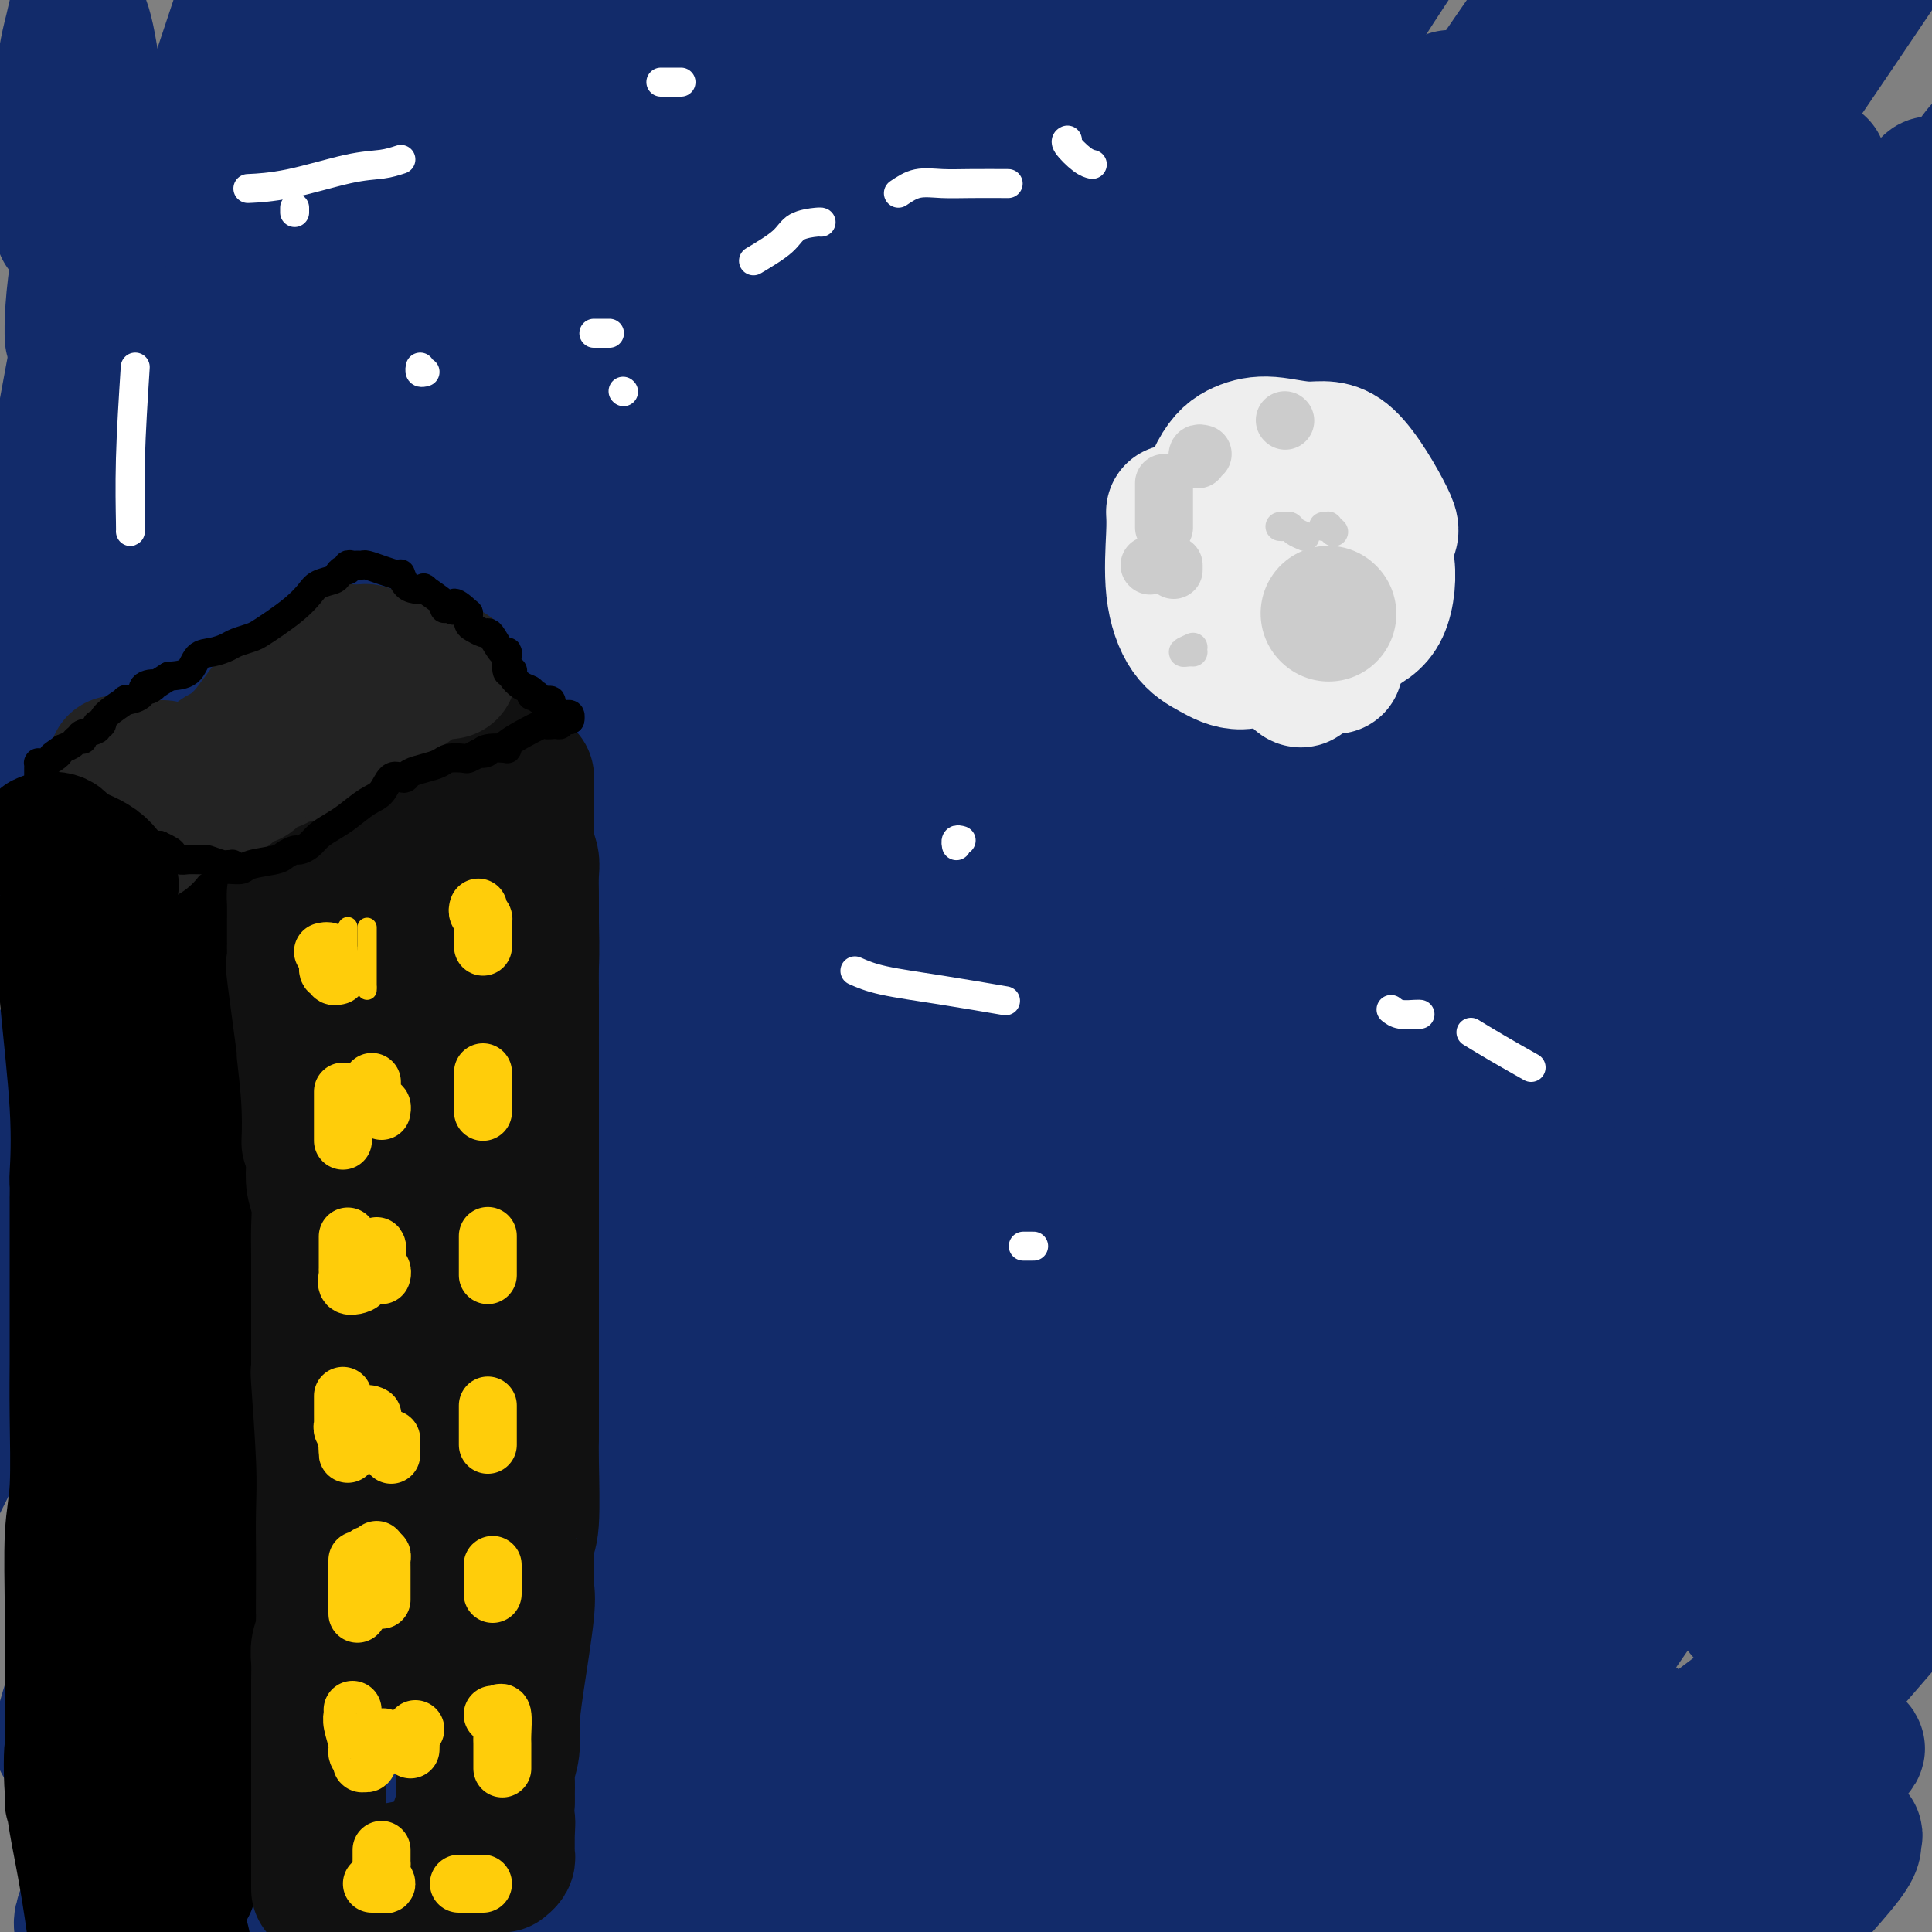 <svg viewBox='0 0 400 400' version='1.1' xmlns='http://www.w3.org/2000/svg' xmlns:xlink='http://www.w3.org/1999/xlink'><rect x="0" y="0" width="400" height="400" fill="#808080" stroke="none"/><g fill='none' stroke='rgb(18,43,106)' stroke-width='28' stroke-linecap='round' stroke-linejoin='round'><path d='M382,380c0.257,0.032 0.514,0.064 1,0c0.486,-0.064 1.203,-0.223 1,0c-0.203,0.223 -1.324,0.829 -1,1c0.324,0.171 2.093,-0.094 -1,4c-3.093,4.094 -11.046,12.547 -19,21'/><path d='M375,375c-0.836,1.188 -1.671,2.376 0,0c1.671,-2.376 5.850,-8.317 8,-11c2.150,-2.683 2.271,-2.107 -1,-2c-3.271,0.107 -9.935,-0.255 -23,7c-13.065,7.255 -32.533,22.128 -52,37'/><path d='M366,328c-4.417,4.917 -8.833,9.833 0,0c8.833,-9.833 30.917,-34.417 53,-59'/><path d='M332,364c5.750,-6.583 11.500,-13.167 0,0c-11.500,13.167 -40.250,46.083 -69,79'/><path d='M354,362c-5.667,5.000 -11.333,10.000 0,0c11.333,-10.000 39.667,-35.000 68,-60'/><path d='M369,363c2.750,-3.750 5.500,-7.500 0,0c-5.500,7.500 -19.250,26.250 -33,45'/><path d='M373,356c-2.667,3.083 -5.333,6.167 0,0c5.333,-6.167 18.667,-21.583 32,-37'/><path d='M381,337c4.339,-5.351 8.678,-10.702 0,0c-8.678,10.702 -30.373,37.456 -39,49c-8.627,11.544 -4.186,7.877 -3,7c1.186,-0.877 -0.883,1.037 2,-3c2.883,-4.037 10.719,-14.023 19,-23c8.281,-8.977 17.006,-16.944 21,-21c3.994,-4.056 3.256,-4.201 5,-7c1.744,-2.799 5.970,-8.254 -10,3c-15.970,11.254 -52.134,39.215 -75,57c-22.866,17.785 -32.433,25.392 -42,33'/><path d='M306,363c-2.733,3.378 -5.467,6.756 0,0c5.467,-6.756 19.133,-23.644 36,-45c16.867,-21.356 36.933,-47.178 57,-73'/><path d='M374,277c6.133,-8.222 12.267,-16.444 0,0c-12.267,16.444 -42.933,57.556 -67,90c-24.067,32.444 -41.533,56.222 -59,80'/><path d='M367,311c-5.000,6.000 -10.000,12.000 0,0c10.000,-12.000 35.000,-42.000 60,-72'/><path d='M327,367c6.250,-8.667 12.500,-17.333 0,0c-12.500,17.333 -43.750,60.667 -75,104'/><path d='M315,367c-8.644,12.511 -17.289,25.022 0,0c17.289,-25.022 60.511,-87.578 84,-123c23.489,-35.422 27.244,-43.711 31,-52'/><path d='M354,274c8.667,-10.733 17.333,-21.467 0,0c-17.333,21.467 -60.667,75.133 -93,116c-32.333,40.867 -53.667,68.933 -75,97'/><path d='M268,379c-13.536,17.399 -27.071,34.798 0,0c27.071,-34.798 94.750,-121.792 122,-157c27.250,-35.208 14.071,-18.631 9,-12c-5.071,6.631 -2.036,3.315 1,0'/><path d='M364,249c6.378,-8.356 12.756,-16.711 0,0c-12.756,16.711 -44.644,58.489 -76,98c-31.356,39.511 -62.178,76.756 -93,114'/><path d='M245,390c-9.311,12.067 -18.622,24.133 0,0c18.622,-24.133 65.178,-84.467 97,-127c31.822,-42.533 48.911,-67.267 66,-92'/><path d='M358,230c8.689,-11.711 17.378,-23.422 0,0c-17.378,23.422 -60.822,81.978 -93,127c-32.178,45.022 -53.089,76.511 -74,108'/><path d='M239,399c-10.756,14.356 -21.511,28.711 0,0c21.511,-28.711 75.289,-100.489 110,-147c34.711,-46.511 50.356,-67.756 66,-89'/><path d='M221,386c3.333,-4.917 6.667,-9.833 0,0c-6.667,9.833 -23.333,34.417 -40,59'/><path d='M235,386c-12.756,15.467 -25.511,30.933 0,0c25.511,-30.933 89.289,-108.267 137,-166c47.711,-57.733 79.356,-95.867 111,-134'/><path d='M276,311c4.400,-5.733 8.800,-11.467 0,0c-8.800,11.467 -30.800,40.133 -57,76c-26.200,35.867 -56.600,78.933 -87,122'/><path d='M257,355c-13.244,17.067 -26.489,34.133 0,0c26.489,-34.133 92.711,-119.467 130,-168c37.289,-48.533 45.644,-60.267 54,-72'/><path d='M391,165c15.911,-20.978 31.822,-41.956 0,0c-31.822,41.956 -111.378,146.844 -164,219c-52.622,72.156 -78.311,111.578 -104,151'/><path d='M392,178c-1.500,2.167 -3.000,4.333 0,0c3.000,-4.333 10.500,-15.167 18,-26'/><path d='M394,166c11.893,-14.399 23.786,-28.798 0,0c-23.786,28.798 -83.250,100.792 -112,136c-28.750,35.208 -26.786,33.631 -37,48c-10.214,14.369 -32.607,44.685 -55,75'/><path d='M347,200c-3.889,5.444 -7.778,10.889 0,0c7.778,-10.889 27.222,-38.111 42,-59c14.778,-20.889 24.889,-35.444 35,-50'/><path d='M361,153c14.533,-20.467 29.067,-40.933 0,0c-29.067,40.933 -101.733,143.267 -139,197c-37.267,53.733 -39.133,58.867 -41,64'/><path d='M243,337c-10.411,14.548 -20.821,29.095 0,0c20.821,-29.095 72.875,-101.833 105,-147c32.125,-45.167 44.321,-62.762 50,-71c5.679,-8.238 4.839,-7.119 4,-6'/><path d='M379,139c6.869,-9.280 13.738,-18.560 0,0c-13.738,18.560 -48.083,64.958 -82,110c-33.917,45.042 -67.405,88.726 -98,132c-30.595,43.274 -58.298,86.137 -86,129'/><path d='M216,360c-3.600,5.044 -7.200,10.089 0,0c7.200,-10.089 25.200,-35.311 59,-83c33.800,-47.689 83.400,-117.844 133,-188'/><path d='M274,258c4.200,-5.289 8.400,-10.578 0,0c-8.400,10.578 -29.400,37.022 -56,75c-26.600,37.978 -58.800,87.489 -91,137'/><path d='M236,302c-11.386,16.161 -22.771,32.323 0,0c22.771,-32.323 79.699,-113.130 110,-158c30.301,-44.870 33.976,-53.802 39,-62c5.024,-8.198 11.398,-15.661 1,-5c-10.398,10.661 -37.569,39.447 -69,81c-31.431,41.553 -67.123,95.872 -100,144c-32.877,48.128 -62.938,90.064 -93,132'/><path d='M283,197c-3.835,5.438 -7.670,10.876 0,0c7.670,-10.876 26.847,-38.068 40,-58c13.153,-19.932 20.284,-32.606 24,-39c3.716,-6.394 4.017,-6.508 -6,7c-10.017,13.508 -30.351,40.637 -58,79c-27.649,38.363 -62.614,87.961 -93,133c-30.386,45.039 -56.193,85.520 -82,126'/><path d='M233,250c-7.501,11.774 -15.002,23.548 0,0c15.002,-23.548 52.506,-82.418 67,-105c14.494,-22.582 5.978,-8.878 1,-1c-4.978,7.878 -6.417,9.929 -22,36c-15.583,26.071 -45.309,76.163 -72,122c-26.691,45.837 -50.345,87.418 -74,129'/><path d='M183,372c-10.420,17.762 -20.840,35.523 0,0c20.840,-35.523 72.939,-124.331 111,-188c38.061,-63.669 62.084,-102.200 73,-121c10.916,-18.800 8.726,-17.869 8,-20c-0.726,-2.131 0.012,-7.324 -13,12c-13.012,19.324 -39.772,63.164 -71,114c-31.228,50.836 -66.922,108.667 -96,155c-29.078,46.333 -51.539,81.166 -74,116'/><path d='M310,171c-4.394,6.776 -8.789,13.553 0,0c8.789,-13.553 30.760,-47.434 47,-71c16.240,-23.566 26.749,-36.817 35,-49c8.251,-12.183 14.242,-23.296 -5,4c-19.242,27.296 -63.719,93.003 -101,149c-37.281,55.997 -67.366,102.285 -89,137c-21.634,34.715 -34.817,57.858 -48,81'/><path d='M296,196c-8.649,12.166 -17.299,24.332 0,0c17.299,-24.332 60.545,-85.161 81,-113c20.455,-27.839 18.119,-22.689 15,-19c-3.119,3.689 -7.022,5.917 -28,30c-20.978,24.083 -59.033,70.022 -98,119c-38.967,48.978 -78.848,100.994 -107,139c-28.152,38.006 -44.576,62.003 -61,86'/><path d='M157,364c-21.889,28.800 -43.778,57.600 0,0c43.778,-57.600 153.222,-201.600 206,-271c52.778,-69.400 48.889,-64.200 45,-59'/><path d='M229,254c4.244,-6.467 8.489,-12.933 0,0c-8.489,12.933 -29.711,45.267 -50,76c-20.289,30.733 -39.644,59.867 -59,89'/><path d='M228,259c-14.358,21.628 -28.717,43.256 0,0c28.717,-43.256 100.508,-151.397 130,-196c29.492,-44.603 16.685,-25.668 11,-19c-5.685,6.668 -4.249,1.069 -19,20c-14.751,18.931 -45.688,62.393 -77,106c-31.312,43.607 -62.999,87.358 -85,120c-22.001,32.642 -34.315,54.175 -42,68c-7.685,13.825 -10.740,19.943 0,2c10.740,-17.943 35.276,-59.946 72,-116c36.724,-56.054 85.635,-126.158 118,-173c32.365,-46.842 48.182,-70.421 64,-94'/><path d='M368,9c14.794,-21.785 29.588,-43.571 0,0c-29.588,43.571 -103.556,152.497 -150,223c-46.444,70.503 -65.362,102.583 -77,123c-11.638,20.417 -15.994,29.172 -19,35c-3.006,5.828 -4.661,8.730 2,-2c6.661,-10.730 21.638,-35.093 52,-81c30.362,-45.907 76.109,-113.358 111,-162c34.891,-48.642 58.926,-78.476 72,-95c13.074,-16.524 15.186,-19.739 7,-9c-8.186,10.739 -26.671,35.430 -53,70c-26.329,34.570 -60.503,79.018 -90,121c-29.497,41.982 -54.317,81.499 -67,102c-12.683,20.501 -13.228,21.986 -14,24c-0.772,2.014 -1.771,4.557 2,-1c3.771,-5.557 12.313,-19.212 32,-49c19.687,-29.788 50.521,-75.707 66,-100c15.479,-24.293 15.604,-26.961 16,-29c0.396,-2.039 1.062,-3.450 1,-3c-0.062,0.450 -0.852,2.760 -11,16c-10.148,13.240 -29.655,37.411 -45,61c-15.345,23.589 -26.527,46.597 -31,55c-4.473,8.403 -2.236,2.202 0,-4'/><path d='M172,304c0.739,-3.040 2.588,-8.639 3,-10c0.412,-1.361 -0.611,1.517 7,-19c7.611,-20.517 23.858,-64.429 42,-100c18.142,-35.571 38.181,-62.801 46,-73c7.819,-10.199 3.418,-3.366 1,0c-2.418,3.366 -2.852,3.265 -10,15c-7.148,11.735 -21.011,35.306 -39,65c-17.989,29.694 -40.103,65.511 -59,98c-18.897,32.489 -34.576,61.650 -42,74c-7.424,12.350 -6.594,7.887 -10,14c-3.406,6.113 -11.050,22.800 3,-4c14.050,-26.800 49.792,-97.086 82,-152c32.208,-54.914 60.882,-94.455 78,-120c17.118,-25.545 22.681,-37.092 26,-41c3.319,-3.908 4.395,-0.176 1,3c-3.395,3.176 -11.262,5.797 -40,46c-28.738,40.203 -78.347,117.988 -111,170c-32.653,52.012 -48.350,78.253 -58,94c-9.650,15.747 -13.251,21.001 -16,26c-2.749,4.999 -4.644,9.742 3,-3c7.644,-12.742 24.827,-42.969 58,-98c33.173,-55.031 82.335,-134.866 119,-192c36.665,-57.134 60.832,-91.567 85,-126'/><path d='M289,34c9.724,-11.955 19.448,-23.910 0,0c-19.448,23.910 -68.070,83.684 -108,139c-39.930,55.316 -71.170,106.175 -92,141c-20.830,34.825 -31.250,53.616 -37,66c-5.750,12.384 -6.830,18.361 7,0c13.830,-18.361 42.570,-61.059 85,-124c42.430,-62.941 98.552,-146.126 141,-205c42.448,-58.874 71.224,-93.437 100,-128'/><path d='M280,56c15.814,-24.550 31.628,-49.100 0,0c-31.628,49.100 -110.697,171.849 -151,237c-40.303,65.151 -41.840,72.704 -44,78c-2.160,5.296 -4.942,8.336 -5,10c-0.058,1.664 2.609,1.953 18,-17c15.391,-18.953 43.507,-57.148 91,-124c47.493,-66.852 114.365,-162.361 144,-204c29.635,-41.639 22.033,-29.407 21,-26c-1.033,3.407 4.502,-2.010 -8,11c-12.502,13.010 -43.042,44.446 -78,86c-34.958,41.554 -74.335,93.226 -109,145c-34.665,51.774 -64.619,103.650 -81,134c-16.381,30.350 -19.191,39.175 -22,48'/><path d='M196,218c-12.500,18.583 -25.000,37.167 0,0c25.000,-37.167 87.500,-130.083 150,-223'/><path d='M320,52c15.911,-21.369 31.821,-42.738 0,0c-31.821,42.738 -111.375,149.583 -157,217c-45.625,67.417 -57.321,95.405 -64,111c-6.679,15.595 -8.339,18.798 -10,22'/><path d='M92,398c-1.048,1.127 -2.096,2.254 0,0c2.096,-2.254 7.335,-7.889 49,-69c41.665,-61.111 119.756,-177.697 153,-224c33.244,-46.303 21.639,-22.324 11,-11c-10.639,11.324 -20.314,9.993 -28,12c-7.686,2.007 -13.384,7.351 -36,27c-22.616,19.649 -62.150,53.602 -95,88c-32.850,34.398 -59.014,69.239 -80,99c-20.986,29.761 -36.792,54.442 -44,67c-7.208,12.558 -5.818,12.995 -2,12c3.818,-0.995 10.065,-3.421 33,-32c22.935,-28.579 62.560,-83.310 103,-149c40.440,-65.690 81.697,-142.340 110,-190c28.303,-47.660 43.651,-66.330 59,-85'/><path d='M142,181c10.226,-18.061 20.453,-36.122 0,0c-20.453,36.122 -71.585,126.428 -96,168c-24.415,41.572 -22.111,34.411 -5,11c17.111,-23.411 49.030,-63.072 90,-125c40.970,-61.928 90.991,-146.122 130,-205c39.009,-58.878 67.004,-92.439 95,-126'/><path d='M262,14c9.528,-12.371 19.057,-24.741 0,0c-19.057,24.741 -66.699,86.594 -103,138c-36.301,51.406 -61.262,92.364 -77,120c-15.738,27.636 -22.253,41.949 -24,48c-1.747,6.051 1.274,3.838 19,-23c17.726,-26.838 50.157,-78.303 86,-135c35.843,-56.697 75.098,-118.628 101,-157c25.902,-38.372 38.451,-53.186 51,-68'/><path d='M235,28c9.399,-13.429 18.798,-26.857 0,0c-18.798,26.857 -65.792,94.000 -103,156c-37.208,62.000 -64.631,118.857 -83,159c-18.369,40.143 -27.685,63.571 -37,87'/><path d='M123,258c-14.867,27.378 -29.733,54.756 0,0c29.733,-54.756 104.067,-191.644 138,-256c33.933,-64.356 27.467,-56.178 21,-48'/><path d='M229,2c11.871,-16.817 23.742,-33.633 0,0c-23.742,33.633 -83.097,117.717 -111,159c-27.903,41.283 -24.353,39.765 -35,72c-10.647,32.235 -35.492,98.221 -42,123c-6.508,24.779 5.322,8.349 24,-19c18.678,-27.349 44.204,-65.619 72,-116c27.796,-50.381 57.862,-112.873 74,-148c16.138,-35.127 18.347,-42.890 22,-52c3.653,-9.110 8.748,-19.569 -6,-5c-14.748,14.569 -49.340,54.164 -78,97c-28.660,42.836 -51.389,88.911 -70,130c-18.611,41.089 -33.105,77.192 -40,97c-6.895,19.808 -6.190,23.322 -6,24c0.190,0.678 -0.135,-1.478 5,-8c5.135,-6.522 15.729,-17.410 49,-80c33.271,-62.590 89.220,-176.883 116,-232c26.780,-55.117 24.390,-51.059 22,-47'/><path d='M169,65c14.235,-24.409 28.471,-48.817 0,0c-28.471,48.817 -99.647,170.860 -129,223c-29.353,52.140 -16.881,34.379 -14,33c2.881,-1.379 -3.828,13.625 -2,12c1.828,-1.625 12.195,-19.880 31,-57c18.805,-37.120 46.050,-93.105 69,-141c22.950,-47.895 41.605,-87.698 50,-106c8.395,-18.302 6.528,-15.101 9,-21c2.472,-5.899 9.282,-20.899 -8,8c-17.282,28.899 -58.656,101.697 -87,154c-28.344,52.303 -43.659,84.112 -53,108c-9.341,23.888 -12.707,39.854 -15,47c-2.293,7.146 -3.511,5.472 -2,4c1.511,-1.472 5.753,-2.743 24,-36c18.247,-33.257 50.499,-98.502 81,-162c30.501,-63.498 59.250,-125.249 88,-187'/><path d='M48,262c3.427,-8.957 6.854,-17.914 0,0c-6.854,17.914 -23.987,62.698 -31,83c-7.013,20.302 -3.904,16.122 -2,14c1.904,-2.122 2.603,-2.187 13,-20c10.397,-17.813 30.491,-53.373 57,-107c26.509,-53.627 59.431,-125.322 81,-171c21.569,-45.678 31.784,-65.339 42,-85'/><path d='M150,49c6.290,-11.739 12.579,-23.477 0,0c-12.579,23.477 -44.027,82.171 -67,128c-22.973,45.829 -37.470,78.794 -48,105c-10.530,26.206 -17.092,45.652 -15,46c2.092,0.348 12.839,-18.402 19,-30c6.161,-11.598 7.736,-16.046 24,-51c16.264,-34.954 47.218,-100.416 68,-147c20.782,-46.584 31.391,-74.292 42,-102'/><path d='M157,7c5.422,-7.711 10.844,-15.422 0,0c-10.844,15.422 -37.956,53.978 -69,108c-31.044,54.022 -66.022,123.511 -101,193'/><path d='M18,289c-0.778,1.289 -1.556,2.578 0,0c1.556,-2.578 5.444,-9.022 30,-68c24.556,-58.978 69.778,-170.489 115,-282'/><path d='M115,7c10.356,-20.778 20.711,-41.556 0,0c-20.711,41.556 -72.489,145.444 -98,199c-25.511,53.556 -24.756,56.778 -24,60'/><path d='M37,210c-7.467,15.844 -14.933,31.689 0,0c14.933,-31.689 52.267,-110.911 76,-159c23.733,-48.089 33.867,-65.044 44,-82'/><path d='M53,133c4.844,-10.689 9.689,-21.378 0,0c-9.689,21.378 -33.911,74.822 -46,105c-12.089,30.178 -12.044,37.089 -12,44'/><path d='M6,267c-1.012,0.982 -2.024,1.964 0,0c2.024,-1.964 7.083,-6.875 24,-37c16.917,-30.125 45.690,-85.464 67,-133c21.310,-47.536 35.155,-87.268 49,-127'/><path d='M75,91c4.808,-9.754 9.616,-19.509 0,0c-9.616,19.509 -33.657,68.280 -49,103c-15.343,34.720 -21.989,55.389 -25,64c-3.011,8.611 -2.388,5.165 -2,7c0.388,1.835 0.539,8.953 18,-35c17.461,-43.953 52.230,-138.976 87,-234'/><path d='M0,189c0.203,-0.644 0.405,-1.289 0,0c-0.405,1.289 -1.418,4.510 0,3c1.418,-1.510 5.266,-7.753 16,-33c10.734,-25.247 28.352,-69.499 40,-102c11.648,-32.501 17.324,-53.250 23,-74'/><path d='M60,3c4.469,-11.112 8.938,-22.225 0,0c-8.938,22.225 -31.283,77.787 -41,103c-9.717,25.213 -6.805,20.076 -7,24c-0.195,3.924 -3.495,16.907 -4,21c-0.505,4.093 1.787,-0.706 9,-24c7.213,-23.294 19.347,-65.084 29,-102c9.653,-36.916 16.827,-68.958 24,-101'/><path d='M16,73c0.487,-2.570 0.974,-5.139 0,0c-0.974,5.139 -3.410,17.988 -5,28c-1.590,10.012 -2.333,17.189 -3,21c-0.667,3.811 -1.256,4.257 0,1c1.256,-3.257 4.359,-10.216 12,-32c7.641,-21.784 19.821,-58.392 32,-95'/><path d='M25,57c0.884,-3.447 1.768,-6.893 0,0c-1.768,6.893 -6.186,24.127 -8,32c-1.814,7.873 -1.022,6.385 0,-1c1.022,-7.385 2.274,-20.669 3,-28c0.726,-7.331 0.927,-8.711 1,-10c0.073,-1.289 0.019,-2.487 0,-2c-0.019,0.487 -0.003,2.658 -1,6c-0.997,3.342 -3.006,7.854 -4,11c-0.994,3.146 -0.974,4.927 -1,5c-0.026,0.073 -0.098,-1.560 0,-4c0.098,-2.440 0.365,-5.687 1,-10c0.635,-4.313 1.638,-9.693 2,-13c0.362,-3.307 0.083,-4.541 0,-5c-0.083,-0.459 0.030,-0.143 0,0c-0.030,0.143 -0.204,0.113 -1,2c-0.796,1.887 -2.215,5.693 -3,7c-0.785,1.307 -0.935,0.117 -1,0c-0.065,-0.117 -0.043,0.839 0,0c0.043,-0.839 0.108,-3.472 0,-9c-0.108,-5.528 -0.389,-13.950 0,-20c0.389,-6.050 1.450,-9.729 2,-12c0.550,-2.271 0.591,-3.135 1,-3c0.409,0.135 1.187,1.267 2,5c0.813,3.733 1.661,10.067 2,16c0.339,5.933 0.170,11.467 0,17'/><path d='M20,41c0.619,10.801 0.166,18.802 0,25c-0.166,6.198 -0.045,10.592 0,13c0.045,2.408 0.013,2.831 0,3c-0.013,0.169 -0.006,0.085 0,0'/></g>
<g fill='none' stroke='rgb(0,0,0)' stroke-width='28' stroke-linecap='round' stroke-linejoin='round'><path d='M44,180c-0.008,0.288 -0.016,0.576 0,1c0.016,0.424 0.057,0.985 0,1c-0.057,0.015 -0.212,-0.515 0,2c0.212,2.515 0.793,8.075 1,13c0.207,4.925 0.041,9.213 0,14c-0.041,4.787 0.042,10.072 0,19c-0.042,8.928 -0.208,21.498 0,28c0.208,6.502 0.791,6.934 1,11c0.209,4.066 0.045,11.764 0,18c-0.045,6.236 0.030,11.008 0,15c-0.030,3.992 -0.166,7.204 0,12c0.166,4.796 0.633,11.177 0,19c-0.633,7.823 -2.366,17.087 -3,23c-0.634,5.913 -0.170,8.476 0,11c0.170,2.524 0.046,5.010 0,6c-0.046,0.990 -0.012,0.485 0,0c0.012,-0.485 0.003,-0.949 0,-2c-0.003,-1.051 -0.001,-2.688 0,-4c0.001,-1.312 0.000,-2.300 0,-3c-0.000,-0.700 -0.000,-1.111 0,-3c0.000,-1.889 0.000,-5.254 0,-10c-0.000,-4.746 -0.000,-10.873 0,-17'/><path d='M43,334c0.001,-8.499 0.003,-10.245 0,-17c-0.003,-6.755 -0.012,-18.518 0,-28c0.012,-9.482 0.045,-16.683 0,-20c-0.045,-3.317 -0.169,-2.751 -1,-5c-0.831,-2.249 -2.371,-7.313 -3,-10c-0.629,-2.687 -0.348,-2.998 -1,-6c-0.652,-3.002 -2.239,-8.696 -3,-12c-0.761,-3.304 -0.698,-4.219 -1,-6c-0.302,-1.781 -0.971,-4.427 -1,-7c-0.029,-2.573 0.581,-5.071 0,-8c-0.581,-2.929 -2.352,-6.287 -3,-9c-0.648,-2.713 -0.174,-4.780 0,-6c0.174,-1.220 0.047,-1.595 0,-2c-0.047,-0.405 -0.012,-0.842 0,-1c0.012,-0.158 0.003,-0.038 0,0c-0.003,0.038 -0.001,-0.007 0,0c0.001,0.007 0.000,0.066 0,0c-0.000,-0.066 -0.000,-0.255 0,0c0.000,0.255 0.000,0.955 0,3c-0.000,2.045 -0.000,5.435 0,10c0.000,4.565 0.000,10.304 0,17c-0.000,6.696 -0.000,14.348 0,22'/><path d='M30,249c-0.061,13.160 -0.212,20.059 0,27c0.212,6.941 0.789,13.923 1,26c0.211,12.077 0.057,29.251 0,39c-0.057,9.749 -0.015,12.075 0,14c0.015,1.925 0.004,3.450 0,4c-0.004,0.550 -0.001,0.125 0,0c0.001,-0.125 0.000,0.050 0,-1c-0.000,-1.050 -0.000,-3.324 0,-5c0.000,-1.676 -0.000,-2.754 0,-4c0.000,-1.246 0.000,-2.658 0,-6c-0.000,-3.342 -0.000,-8.612 0,-15c0.000,-6.388 0.001,-13.894 0,-25c-0.001,-11.106 -0.004,-25.812 0,-40c0.004,-14.188 0.015,-27.857 0,-35c-0.015,-7.143 -0.057,-7.760 0,-10c0.057,-2.240 0.211,-6.102 0,-8c-0.211,-1.898 -0.789,-1.831 -1,-2c-0.211,-0.169 -0.057,-0.573 0,-1c0.057,-0.427 0.015,-0.877 0,-2c-0.015,-1.123 -0.004,-2.918 0,-4c0.004,-1.082 0.001,-1.452 0,-2c-0.001,-0.548 -0.001,-1.274 0,-2'/><path d='M30,197c-0.381,-25.083 -0.834,-6.789 -1,0c-0.166,6.789 -0.045,2.074 0,-1c0.045,-3.074 0.013,-4.508 0,-5c-0.013,-0.492 -0.006,-0.044 0,0c0.006,0.044 0.012,-0.316 0,-1c-0.012,-0.684 -0.044,-1.693 0,-2c0.044,-0.307 0.162,0.086 0,0c-0.162,-0.086 -0.603,-0.652 -1,-1c-0.397,-0.348 -0.749,-0.479 -1,-1c-0.251,-0.521 -0.400,-1.432 -1,-2c-0.600,-0.568 -1.653,-0.793 -2,-1c-0.347,-0.207 0.010,-0.396 0,-1c-0.010,-0.604 -0.387,-1.624 0,-2c0.387,-0.376 1.539,-0.107 2,0c0.461,0.107 0.230,0.054 0,0'/><path d='M26,180c0.135,-0.416 -0.526,0.043 0,0c0.526,-0.043 2.241,-0.587 4,-1c1.759,-0.413 3.563,-0.696 5,-1c1.437,-0.304 2.506,-0.629 3,-1c0.494,-0.371 0.412,-0.789 2,-1c1.588,-0.211 4.844,-0.215 6,0c1.156,0.215 0.211,0.651 0,1c-0.211,0.349 0.314,0.613 0,1c-0.314,0.387 -1.465,0.897 -2,2c-0.535,1.103 -0.455,2.799 -1,5c-0.545,2.201 -1.717,4.906 -2,7c-0.283,2.094 0.323,3.577 0,11c-0.323,7.423 -1.576,20.786 -2,29c-0.424,8.214 -0.020,11.280 0,18c0.020,6.720 -0.345,17.095 -1,25c-0.655,7.905 -1.601,13.340 -2,18c-0.399,4.660 -0.251,8.544 -1,14c-0.749,5.456 -2.397,12.483 -3,19c-0.603,6.517 -0.162,12.524 0,15c0.162,2.476 0.046,1.422 0,1c-0.046,-0.422 -0.023,-0.211 0,0'/><path d='M32,342c-1.336,22.720 -0.177,4.521 0,-5c0.177,-9.521 -0.628,-10.364 -2,-17c-1.372,-6.636 -3.310,-19.067 -4,-21c-0.690,-1.933 -0.132,6.630 -1,-7c-0.868,-13.630 -3.162,-49.454 -4,-64c-0.838,-14.546 -0.222,-7.815 0,-7c0.222,0.815 0.048,-4.287 0,-8c-0.048,-3.713 0.030,-6.039 0,-8c-0.030,-1.961 -0.167,-3.557 0,-5c0.167,-1.443 0.637,-2.732 1,-4c0.363,-1.268 0.619,-2.516 1,-3c0.381,-0.484 0.886,-0.204 1,0c0.114,0.204 -0.162,0.332 0,1c0.162,0.668 0.761,1.878 1,3c0.239,1.122 0.116,2.158 0,3c-0.116,0.842 -0.227,1.491 0,3c0.227,1.509 0.792,3.879 1,7c0.208,3.121 0.059,6.992 0,13c-0.059,6.008 -0.027,14.151 0,22c0.027,7.849 0.048,15.403 0,22c-0.048,6.597 -0.167,12.238 0,18c0.167,5.762 0.619,11.646 1,18c0.381,6.354 0.690,13.177 1,20'/><path d='M28,323c0.652,22.057 -0.218,12.200 0,10c0.218,-2.200 1.522,3.256 2,6c0.478,2.744 0.128,2.777 0,3c-0.128,0.223 -0.033,0.637 0,1c0.033,0.363 0.005,0.677 0,1c-0.005,0.323 0.013,0.656 0,2c-0.013,1.344 -0.056,3.699 0,5c0.056,1.301 0.211,1.547 0,3c-0.211,1.453 -0.789,4.111 -1,6c-0.211,1.889 -0.057,3.009 0,4c0.057,0.991 0.016,1.855 0,2c-0.016,0.145 -0.008,-0.427 0,-1'/><path d='M29,365c0.139,6.504 -0.013,1.764 0,-1c0.013,-2.764 0.189,-3.552 0,-3c-0.189,0.552 -0.745,2.445 0,-8c0.745,-10.445 2.792,-33.228 4,-46c1.208,-12.772 1.577,-15.533 2,-18c0.423,-2.467 0.900,-4.639 1,-4c0.100,0.639 -0.176,4.090 0,7c0.176,2.910 0.803,5.279 1,8c0.197,2.721 -0.037,5.792 0,8c0.037,2.208 0.346,3.551 0,12c-0.346,8.449 -1.347,24.003 -2,34c-0.653,9.997 -0.960,14.437 -1,19c-0.040,4.563 0.185,9.250 0,13c-0.185,3.750 -0.782,6.565 -1,8c-0.218,1.435 -0.059,1.491 0,1c0.059,-0.491 0.016,-1.528 0,-2c-0.016,-0.472 -0.004,-0.379 0,-1c0.004,-0.621 0.002,-1.955 0,-3c-0.002,-1.045 -0.003,-1.799 0,-3c0.003,-1.201 0.011,-2.848 0,-6c-0.011,-3.152 -0.041,-7.810 0,-13c0.041,-5.190 0.155,-10.911 0,-16c-0.155,-5.089 -0.577,-9.544 -1,-14'/><path d='M32,337c-0.157,-10.706 -0.049,-8.970 0,-9c0.049,-0.030 0.038,-1.825 0,-1c-0.038,0.825 -0.105,4.271 0,4c0.105,-0.271 0.382,-4.260 0,2c-0.382,6.260 -1.423,22.770 -2,31c-0.577,8.230 -0.691,8.181 -1,9c-0.309,0.819 -0.814,2.507 -1,3c-0.186,0.493 -0.054,-0.209 0,-6c0.054,-5.791 0.028,-16.672 0,-22c-0.028,-5.328 -0.059,-5.105 0,-6c0.059,-0.895 0.208,-2.910 0,-1c-0.208,1.910 -0.774,7.744 0,14c0.774,6.256 2.888,12.935 4,18c1.112,5.065 1.222,8.518 2,13c0.778,4.482 2.222,9.995 3,13c0.778,3.005 0.889,3.503 1,4'/><path d='M39,390c0.067,0.277 0.133,0.554 0,0c-0.133,-0.554 -0.466,-1.938 0,-5c0.466,-3.062 1.733,-7.800 4,-16c2.267,-8.200 5.536,-19.861 7,-24c1.464,-4.139 1.123,-0.755 1,1c-0.123,1.755 -0.029,1.880 0,3c0.029,1.120 -0.006,3.234 0,5c0.006,1.766 0.054,3.185 0,5c-0.054,1.815 -0.211,4.028 0,6c0.211,1.972 0.788,3.704 1,5c0.212,1.296 0.057,2.157 0,3c-0.057,0.843 -0.016,1.670 0,2c0.016,0.330 0.008,0.165 0,0'/></g>
<g fill='none' stroke='rgb(17,17,17)' stroke-width='28' stroke-linecap='round' stroke-linejoin='round'><path d='M68,172c0.335,-0.033 0.670,-0.065 1,0c0.330,0.065 0.656,0.229 1,0c0.344,-0.229 0.707,-0.850 1,-1c0.293,-0.150 0.516,0.171 1,0c0.484,-0.171 1.228,-0.833 2,-1c0.772,-0.167 1.573,0.163 2,0c0.427,-0.163 0.481,-0.817 1,-1c0.519,-0.183 1.503,0.105 2,0c0.497,-0.105 0.506,-0.604 1,-1c0.494,-0.396 1.472,-0.690 2,-1c0.528,-0.310 0.605,-0.635 1,-1c0.395,-0.365 1.109,-0.769 2,-1c0.891,-0.231 1.959,-0.290 3,-1c1.041,-0.710 2.055,-2.071 3,-3c0.945,-0.929 1.820,-1.424 3,-2c1.180,-0.576 2.664,-1.232 4,-2c1.336,-0.768 2.525,-1.648 3,-2c0.475,-0.352 0.238,-0.176 0,0'/><path d='M92,164c0.122,0.127 0.244,0.255 -1,1c-1.244,0.745 -3.853,2.109 -6,3c-2.147,0.891 -3.831,1.310 -6,3c-2.169,1.690 -4.823,4.652 -6,6c-1.177,1.348 -0.878,1.083 -1,1c-0.122,-0.083 -0.664,0.016 -1,0c-0.336,-0.016 -0.465,-0.147 -1,0c-0.535,0.147 -1.476,0.572 -2,1c-0.524,0.428 -0.632,0.858 -1,1c-0.368,0.142 -0.995,-0.002 -1,0c-0.005,0.002 0.614,0.152 1,0c0.386,-0.152 0.540,-0.607 1,-1c0.460,-0.393 1.226,-0.726 2,-1c0.774,-0.274 1.556,-0.490 3,-1c1.444,-0.510 3.550,-1.313 6,-2c2.450,-0.687 5.244,-1.256 8,-2c2.756,-0.744 5.473,-1.662 7,-2c1.527,-0.338 1.865,-0.097 2,0c0.135,0.097 0.068,0.048 0,0'/><path d='M96,171c4.665,-1.619 1.827,-1.166 1,-1c-0.827,0.166 0.355,0.044 1,0c0.645,-0.044 0.751,-0.012 1,0c0.249,0.012 0.641,0.003 1,0c0.359,-0.003 0.684,-0.001 1,0c0.316,0.001 0.624,0.000 1,0c0.376,-0.000 0.822,-0.000 1,0c0.178,0.000 0.089,0.000 0,0'/><path d='M109,161c0.000,-0.084 0.000,-0.168 0,0c-0.000,0.168 -0.000,0.587 0,1c0.000,0.413 0.000,0.821 0,1c-0.000,0.179 -0.001,0.130 0,1c0.001,0.870 0.004,2.659 0,4c-0.004,1.341 -0.015,2.233 0,3c0.015,0.767 0.057,1.407 0,2c-0.057,0.593 -0.211,1.138 0,2c0.211,0.862 0.789,2.040 1,3c0.211,0.960 0.057,1.702 0,3c-0.057,1.298 -0.015,3.152 0,4c0.015,0.848 0.004,0.690 0,1c-0.004,0.310 -0.001,1.089 0,2c0.001,0.911 0.001,1.956 0,3'/><path d='M110,191c0.155,6.449 0.041,7.570 0,9c-0.041,1.430 -0.011,3.168 0,6c0.011,2.832 0.003,6.756 0,8c-0.003,1.244 -0.001,-0.193 0,3c0.001,3.193 0.000,11.016 0,15c-0.000,3.984 -0.000,4.131 0,4c0.000,-0.131 0.000,-0.538 0,0c-0.000,0.538 -0.000,2.023 0,3c0.000,0.977 0.000,1.446 0,4c-0.000,2.554 -0.000,7.193 0,11c0.000,3.807 0.000,6.783 0,9c-0.000,2.217 -0.000,3.677 0,5c0.000,1.323 0.000,2.510 0,4c-0.000,1.490 -0.000,3.283 0,5c0.000,1.717 0.000,3.359 0,5'/><path d='M110,282c0.000,15.703 0.001,9.461 0,8c-0.001,-1.461 -0.004,1.858 0,4c0.004,2.142 0.015,3.107 0,4c-0.015,0.893 -0.056,1.713 0,5c0.056,3.287 0.211,9.040 0,12c-0.211,2.960 -0.787,3.126 -1,5c-0.213,1.874 -0.064,5.457 0,7c0.064,1.543 0.041,1.045 0,1c-0.041,-0.045 -0.101,0.363 0,1c0.101,0.637 0.363,1.501 0,5c-0.363,3.499 -1.351,9.631 -2,14c-0.649,4.369 -0.958,6.975 -1,9c-0.042,2.025 0.185,3.471 0,5c-0.185,1.529 -0.781,3.142 -1,4c-0.219,0.858 -0.063,0.959 0,2c0.063,1.041 0.031,3.020 0,5'/><path d='M105,373c-0.774,15.106 -0.207,7.371 0,5c0.207,-2.371 0.056,0.621 0,2c-0.056,1.379 -0.015,1.143 0,1c0.015,-0.143 0.005,-0.193 0,0c-0.005,0.193 -0.005,0.630 0,1c0.005,0.370 0.015,0.674 0,1c-0.015,0.326 -0.056,0.675 0,1c0.056,0.325 0.207,0.626 0,1c-0.207,0.374 -0.774,0.821 -1,1c-0.226,0.179 -0.113,0.089 0,0'/><path d='M101,386c-1.360,0.030 -2.720,0.061 -3,0c-0.280,-0.061 0.521,-0.212 -1,0c-1.521,0.212 -5.363,0.789 -7,1c-1.637,0.211 -1.070,0.055 -1,0c0.070,-0.055 -0.356,-0.011 -1,0c-0.644,0.011 -1.505,-0.012 -2,0c-0.495,0.012 -0.623,0.059 -1,0c-0.377,-0.059 -1.004,-0.222 -2,0c-0.996,0.222 -2.362,0.830 -3,1c-0.638,0.170 -0.547,-0.098 -1,0c-0.453,0.098 -1.449,0.562 -2,1c-0.551,0.438 -0.656,0.849 -1,1c-0.344,0.151 -0.927,0.040 -1,0c-0.073,-0.040 0.365,-0.011 0,0c-0.365,0.011 -1.533,0.003 -2,0c-0.467,-0.003 -0.234,-0.002 0,0'/><path d='M66,391c-0.000,0.120 -0.000,0.240 0,0c0.000,-0.240 0.000,-0.840 0,-1c-0.000,-0.160 -0.000,0.118 0,0c0.000,-0.118 0.000,-0.634 0,-1c-0.000,-0.366 -0.000,-0.581 0,-1c0.000,-0.419 0.000,-1.041 0,-2c-0.000,-0.959 -0.000,-2.254 0,-3c0.000,-0.746 0.000,-0.942 0,-2c-0.000,-1.058 -0.000,-2.978 0,-6c0.000,-3.022 0.000,-7.144 0,-10c-0.000,-2.856 -0.001,-4.444 0,-6c0.001,-1.556 0.004,-3.078 0,-5c-0.004,-1.922 -0.015,-4.244 0,-6c0.015,-1.756 0.056,-2.945 0,-4c-0.056,-1.055 -0.207,-1.976 0,-3c0.207,-1.024 0.774,-2.150 1,-3c0.226,-0.850 0.113,-1.425 0,-2'/><path d='M67,336c0.155,-8.684 0.043,-2.895 0,-2c-0.043,0.895 -0.015,-3.104 0,-6c0.015,-2.896 0.018,-4.688 0,-7c-0.018,-2.312 -0.057,-5.145 0,-8c0.057,-2.855 0.212,-5.732 0,-11c-0.212,-5.268 -0.789,-12.929 -1,-16c-0.211,-3.071 -0.057,-1.554 0,-1c0.057,0.554 0.015,0.145 0,-1c-0.015,-1.145 -0.004,-3.025 0,-5c0.004,-1.975 0.002,-4.044 0,-6c-0.002,-1.956 -0.004,-3.800 0,-6c0.004,-2.200 0.015,-4.755 0,-7c-0.015,-2.245 -0.056,-4.179 0,-6c0.056,-1.821 0.207,-3.529 0,-5c-0.207,-1.471 -0.774,-2.706 -1,-4c-0.226,-1.294 -0.113,-2.647 0,-4'/><path d='M65,241c-0.554,-15.596 -0.941,-7.085 -1,-5c-0.059,2.085 0.208,-2.254 0,-7c-0.208,-4.746 -0.893,-9.899 -1,-11c-0.107,-1.101 0.364,1.849 0,-1c-0.364,-2.849 -1.562,-11.498 -2,-15c-0.438,-3.502 -0.117,-1.855 0,-2c0.117,-0.145 0.031,-2.080 0,-3c-0.031,-0.920 -0.008,-0.825 0,-1c0.008,-0.175 0.002,-0.622 0,-1c-0.002,-0.378 -0.000,-0.689 0,-1c0.000,-0.311 -0.001,-0.623 0,-1c0.001,-0.377 0.003,-0.819 0,-1c-0.003,-0.181 -0.009,-0.101 0,-1c0.009,-0.899 0.035,-2.778 0,-4c-0.035,-1.222 -0.132,-1.788 0,-2c0.132,-0.212 0.494,-0.071 1,0c0.506,0.071 1.157,0.071 2,0c0.843,-0.071 1.877,-0.214 2,0c0.123,0.214 -0.666,0.784 0,1c0.666,0.216 2.787,0.079 4,0c1.213,-0.079 1.519,-0.098 2,0c0.481,0.098 1.137,0.314 2,0c0.863,-0.314 1.931,-1.157 3,-2'/><path d='M77,184c2.895,-0.631 2.134,-0.707 2,-1c-0.134,-0.293 0.359,-0.801 1,-1c0.641,-0.199 1.429,-0.088 2,0c0.571,0.088 0.924,0.153 1,0c0.076,-0.153 -0.124,-0.526 1,0c1.124,0.526 3.573,1.950 5,4c1.427,2.050 1.832,4.726 2,6c0.168,1.274 0.097,1.144 0,2c-0.097,0.856 -0.222,2.696 0,4c0.222,1.304 0.792,2.072 1,3c0.208,0.928 0.056,2.015 0,5c-0.056,2.985 -0.015,7.867 0,11c0.015,3.133 0.004,4.518 0,7c-0.004,2.482 0.000,6.061 0,9c-0.000,2.939 -0.004,5.237 0,8c0.004,2.763 0.017,5.993 0,10c-0.017,4.007 -0.065,8.793 0,12c0.065,3.207 0.242,4.835 0,8c-0.242,3.165 -0.902,7.867 -1,11c-0.098,3.133 0.365,4.695 0,8c-0.365,3.305 -1.560,8.351 -2,11c-0.440,2.649 -0.126,2.900 0,4c0.126,1.100 0.063,3.050 0,5'/><path d='M89,310c-0.464,17.864 -0.124,8.025 0,6c0.124,-2.025 0.033,3.765 0,8c-0.033,4.235 -0.009,6.914 0,9c0.009,2.086 0.003,3.577 0,4c-0.003,0.423 -0.001,-0.223 0,0c0.001,0.223 0.003,1.314 0,3c-0.003,1.686 -0.009,3.968 0,6c0.009,2.032 0.033,3.813 0,5c-0.033,1.187 -0.124,1.781 0,2c0.124,0.219 0.464,0.063 0,-2c-0.464,-2.063 -1.732,-6.031 -3,-10'/><path d='M86,341c-1.144,-5.413 -2.503,-13.946 -3,-24c-0.497,-10.054 -0.133,-21.630 0,-30c0.133,-8.370 0.036,-13.534 0,-19c-0.036,-5.466 -0.010,-11.233 0,-14c0.010,-2.767 0.003,-2.533 0,-5c-0.003,-2.467 -0.001,-7.634 0,-13c0.001,-5.366 0.000,-10.931 0,-13c-0.000,-2.069 -0.000,-0.642 0,-1c0.000,-0.358 0.000,-2.501 0,-5c-0.000,-2.499 -0.000,-5.354 0,-7c0.000,-1.646 0.000,-2.083 0,-3c-0.000,-0.917 -0.000,-2.313 0,-3c0.000,-0.687 0.000,-0.666 0,-2c-0.000,-1.334 -0.000,-4.025 0,-5c0.000,-0.975 0.002,-0.234 0,0c-0.002,0.234 -0.007,-0.040 0,0c0.007,0.040 0.025,0.394 0,1c-0.025,0.606 -0.092,1.464 0,2c0.092,0.536 0.342,0.748 1,5c0.658,4.252 1.723,12.542 3,22c1.277,9.458 2.767,20.085 4,31c1.233,10.915 2.209,22.119 3,31c0.791,8.881 1.395,15.441 2,22'/><path d='M96,311c2.011,22.338 0.537,21.182 0,24c-0.537,2.818 -0.137,9.609 0,16c0.137,6.391 0.012,12.382 0,16c-0.012,3.618 0.088,4.865 0,6c-0.088,1.135 -0.364,2.160 -1,4c-0.636,1.840 -1.633,4.495 -2,6c-0.367,1.505 -0.105,1.858 0,2c0.105,0.142 0.052,0.071 0,0'/></g>
<g fill='none' stroke='rgb(35,35,35)' stroke-width='28' stroke-linecap='round' stroke-linejoin='round'><path d='M24,158c0.302,-0.001 0.604,-0.001 1,0c0.396,0.001 0.885,0.004 1,0c0.115,-0.004 -0.144,-0.016 0,0c0.144,0.016 0.692,0.061 1,0c0.308,-0.061 0.375,-0.228 1,0c0.625,0.228 1.807,0.849 3,1c1.193,0.151 2.397,-0.170 3,0c0.603,0.170 0.607,0.830 1,1c0.393,0.170 1.177,-0.151 2,0c0.823,0.151 1.685,0.772 2,1c0.315,0.228 0.085,0.061 0,0c-0.085,-0.061 -0.023,-0.016 0,0c0.023,0.016 0.007,0.005 0,0c-0.007,-0.005 -0.003,-0.002 0,0'/><path d='M31,164c0.884,0.000 1.768,0.000 2,0c0.232,-0.000 -0.188,-0.001 0,0c0.188,0.001 0.985,0.002 2,0c1.015,-0.002 2.250,-0.007 3,0c0.750,0.007 1.017,0.026 2,0c0.983,-0.026 2.684,-0.097 4,0c1.316,0.097 2.247,0.363 3,0c0.753,-0.363 1.327,-1.354 2,-2c0.673,-0.646 1.445,-0.948 2,-1c0.555,-0.052 0.894,0.144 1,0c0.106,-0.144 -0.021,-0.630 0,-1c0.021,-0.370 0.188,-0.624 1,-1c0.812,-0.376 2.268,-0.873 3,-1c0.732,-0.127 0.742,0.116 1,0c0.258,-0.116 0.766,-0.591 2,-1c1.234,-0.409 3.196,-0.753 4,-1c0.804,-0.247 0.452,-0.398 1,-1c0.548,-0.602 1.995,-1.656 3,-2c1.005,-0.344 1.566,0.020 2,0c0.434,-0.020 0.741,-0.425 1,-1c0.259,-0.575 0.472,-1.319 1,-2c0.528,-0.681 1.373,-1.299 2,-2c0.627,-0.701 1.036,-1.486 2,-2c0.964,-0.514 2.482,-0.757 4,-1'/><path d='M79,145c5.025,-3.118 1.589,-1.414 1,-1c-0.589,0.414 1.671,-0.464 3,-1c1.329,-0.536 1.727,-0.731 2,-1c0.273,-0.269 0.420,-0.611 1,-1c0.580,-0.389 1.594,-0.825 2,-1c0.406,-0.175 0.203,-0.087 0,0'/><path d='M90,139c0.873,0.001 1.746,0.001 2,0c0.254,-0.001 -0.113,-0.004 0,0c0.113,0.004 0.704,0.016 1,0c0.296,-0.016 0.298,-0.060 0,0c-0.298,0.060 -0.896,0.223 -2,0c-1.104,-0.223 -2.715,-0.830 -4,-1c-1.285,-0.170 -2.246,0.099 -3,0c-0.754,-0.099 -1.301,-0.566 -2,-1c-0.699,-0.434 -1.549,-0.834 -2,-1c-0.451,-0.166 -0.502,-0.097 -1,0c-0.498,0.097 -1.442,0.222 -2,0c-0.558,-0.222 -0.728,-0.791 -1,-1c-0.272,-0.209 -0.646,-0.057 -1,0c-0.354,0.057 -0.689,0.018 -1,0c-0.311,-0.018 -0.599,-0.015 -1,0c-0.401,0.015 -0.916,0.043 -1,0c-0.084,-0.043 0.262,-0.155 0,0c-0.262,0.155 -1.131,0.578 -2,1'/><path d='M70,136c-4.219,-0.062 -3.267,1.284 -3,2c0.267,0.716 -0.150,0.803 -1,1c-0.850,0.197 -2.132,0.504 -2,0c0.132,-0.504 1.678,-1.821 -1,1c-2.678,2.821 -9.582,9.778 -13,13c-3.418,3.222 -3.351,2.708 -4,3c-0.649,0.292 -2.015,1.391 -3,2c-0.985,0.609 -1.590,0.729 -2,1c-0.410,0.271 -0.623,0.695 -1,1c-0.377,0.305 -0.916,0.491 -1,1c-0.084,0.509 0.286,1.339 0,2c-0.286,0.661 -1.229,1.152 -2,2c-0.771,0.848 -1.369,2.051 -2,3c-0.631,0.949 -1.294,1.642 -2,2c-0.706,0.358 -1.456,0.382 -2,1c-0.544,0.618 -0.883,1.831 -1,2c-0.117,0.169 -0.011,-0.707 0,-1c0.011,-0.293 -0.074,-0.002 0,0c0.074,0.002 0.307,-0.285 1,-1c0.693,-0.715 1.847,-1.857 3,-3'/><path d='M34,168c0.893,-1.333 1.125,-2.167 2,-3c0.875,-0.833 2.393,-1.667 3,-2c0.607,-0.333 0.304,-0.167 0,0'/></g>
<g fill='none' stroke='rgb(35,35,35)' stroke-width='4' stroke-linecap='round' stroke-linejoin='round'><path d='M37,155c-0.294,-0.119 -0.588,-0.238 -1,0c-0.412,0.238 -0.941,0.834 -1,1c-0.059,0.166 0.352,-0.098 0,0c-0.352,0.098 -1.467,0.559 -2,1c-0.533,0.441 -0.483,0.864 -1,1c-0.517,0.136 -1.602,-0.013 -2,0c-0.398,0.013 -0.108,0.188 0,0c0.108,-0.188 0.036,-0.739 0,-1c-0.036,-0.261 -0.034,-0.234 0,0c0.034,0.234 0.100,0.673 1,0c0.900,-0.673 2.633,-2.460 4,-4c1.367,-1.540 2.369,-2.833 4,-5c1.631,-2.167 3.890,-5.208 6,-8c2.110,-2.792 4.071,-5.337 6,-7c1.929,-1.663 3.826,-2.446 5,-3c1.174,-0.554 1.624,-0.880 2,-1c0.376,-0.120 0.679,-0.034 1,0c0.321,0.034 0.661,0.017 1,0'/><path d='M60,129c1.549,-0.878 0.921,-1.072 1,-1c0.079,0.072 0.864,0.409 2,0c1.136,-0.409 2.622,-1.565 3,-2c0.378,-0.435 -0.352,-0.151 0,0c0.352,0.151 1.787,0.167 2,0c0.213,-0.167 -0.795,-0.517 -2,0c-1.205,0.517 -2.606,1.900 -4,3c-1.394,1.100 -2.780,1.916 -7,6c-4.220,4.084 -11.274,11.434 -16,17c-4.726,5.566 -7.122,9.348 -10,12c-2.878,2.652 -6.236,4.176 -8,5c-1.764,0.824 -1.932,0.950 -2,1c-0.068,0.050 -0.034,0.025 0,0'/></g>
<g fill='none' stroke='rgb(255,205,10)' stroke-width='4' stroke-linecap='round' stroke-linejoin='round'><path d='M76,192c-0.000,0.397 -0.000,0.795 0,1c0.000,0.205 0.000,0.219 0,1c-0.000,0.781 -0.000,2.329 0,3c0.000,0.671 0.000,0.464 0,1c-0.000,0.536 -0.001,1.816 0,3c0.001,1.184 0.004,2.273 0,3c-0.004,0.727 -0.013,1.093 0,1c0.013,-0.093 0.050,-0.645 0,-1c-0.050,-0.355 -0.185,-0.513 -1,-1c-0.815,-0.487 -2.310,-1.304 -3,-2c-0.690,-0.696 -0.574,-1.272 -1,-2c-0.426,-0.728 -1.393,-1.607 -2,-2c-0.607,-0.393 -0.853,-0.301 -1,0c-0.147,0.301 -0.193,0.812 0,1c0.193,0.188 0.627,0.054 1,0c0.373,-0.054 0.687,-0.027 1,0'/><path d='M70,198c-0.931,-0.750 -0.260,0.373 0,1c0.260,0.627 0.108,0.756 0,1c-0.108,0.244 -0.173,0.603 0,1c0.173,0.397 0.582,0.833 1,1c0.418,0.167 0.844,0.065 1,0c0.156,-0.065 0.042,-0.094 0,-1c-0.042,-0.906 -0.011,-2.687 0,-4c0.011,-1.313 0.003,-2.156 0,-3c-0.003,-0.844 -0.001,-1.689 0,-2c0.001,-0.311 0.000,-0.089 0,0c-0.000,0.089 -0.000,0.044 0,0'/></g>
<g fill='none' stroke='rgb(255,205,10)' stroke-width='12' stroke-linecap='round' stroke-linejoin='round'><path d='M67,197c-0.114,0.027 -0.228,0.053 0,0c0.228,-0.053 0.797,-0.187 1,0c0.203,0.187 0.039,0.695 0,1c-0.039,0.305 0.046,0.407 0,1c-0.046,0.593 -0.222,1.675 0,2c0.222,0.325 0.843,-0.109 1,0c0.157,0.109 -0.150,0.760 0,1c0.150,0.240 0.757,0.069 1,0c0.243,-0.069 0.121,-0.034 0,0'/><path d='M99,188c0.030,-0.089 0.061,-0.177 0,0c-0.061,0.177 -0.212,0.621 0,1c0.212,0.379 0.789,0.693 1,1c0.211,0.307 0.057,0.607 0,1c-0.057,0.393 -0.015,0.879 0,1c0.015,0.121 0.004,-0.121 0,0c-0.004,0.121 -0.001,0.607 0,1c0.001,0.393 0.000,0.693 0,1c-0.000,0.307 -0.000,0.621 0,1c0.000,0.379 0.000,0.823 0,1c-0.000,0.177 -0.000,0.089 0,0'/><path d='M77,224c0.002,0.219 0.003,0.437 0,1c-0.003,0.563 -0.011,1.470 0,2c0.011,0.530 0.041,0.682 0,1c-0.041,0.318 -0.155,0.804 0,1c0.155,0.196 0.578,0.104 1,0c0.422,-0.104 0.845,-0.220 1,0c0.155,0.220 0.044,0.777 0,1c-0.044,0.223 -0.022,0.111 0,0'/><path d='M100,222c0.000,0.477 0.000,0.955 0,1c0.000,0.045 0.000,-0.342 0,0c0.000,0.342 0.000,1.414 0,2c0.000,0.586 0.000,0.686 0,1c0.000,0.314 0.000,0.841 0,1c0.000,0.159 0.000,-0.050 0,0c0.000,0.050 0.000,0.360 0,1c0.000,0.640 0.000,1.612 0,2c0.000,0.388 0.000,0.194 0,0'/><path d='M71,226c0.000,0.475 0.000,0.949 0,1c0.000,0.051 0.000,-0.323 0,0c0.000,0.323 0.000,1.343 0,2c-0.000,0.657 0.000,0.952 0,1c0.000,0.048 0.000,-0.152 0,0c0.000,0.152 0.000,0.654 0,1c0.000,0.346 0.000,0.536 0,1c0.000,0.464 0.000,1.202 0,2c0.000,0.798 0.000,1.657 0,2c0.000,0.343 0.000,0.172 0,0'/><path d='M72,256c0.000,0.302 0.000,0.603 0,1c-0.000,0.397 -0.000,0.888 0,1c0.000,0.112 0.000,-0.156 0,0c-0.000,0.156 -0.000,0.735 0,1c0.000,0.265 0.001,0.216 0,1c-0.001,0.784 -0.002,2.399 0,3c0.002,0.601 0.007,0.186 0,0c-0.007,-0.186 -0.026,-0.143 0,0c0.026,0.143 0.097,0.385 0,1c-0.097,0.615 -0.363,1.604 0,2c0.363,0.396 1.355,0.199 2,0c0.645,-0.199 0.943,-0.400 1,-1c0.057,-0.600 -0.128,-1.600 0,-2c0.128,-0.400 0.571,-0.200 1,0c0.429,0.200 0.846,0.400 1,0c0.154,-0.400 0.044,-1.400 0,-2c-0.044,-0.600 -0.022,-0.800 0,-1'/><path d='M77,260c0.713,-1.173 -0.005,-1.106 0,-1c0.005,0.106 0.732,0.252 1,0c0.268,-0.252 0.075,-0.902 0,-1c-0.075,-0.098 -0.034,0.356 0,1c0.034,0.644 0.062,1.479 0,2c-0.062,0.521 -0.212,0.727 0,1c0.212,0.273 0.788,0.612 1,1c0.212,0.388 0.061,0.825 0,1c-0.061,0.175 -0.030,0.087 0,0'/><path d='M101,256c0.000,-0.093 0.000,-0.186 0,0c0.000,0.186 0.000,0.652 0,1c-0.000,0.348 0.000,0.577 0,1c0.000,0.423 0.000,1.041 0,2c-0.000,0.959 0.000,2.258 0,3c-0.000,0.742 -0.000,0.926 0,1c0.000,0.074 0.000,0.037 0,0'/><path d='M71,289c-0.000,0.375 -0.000,0.749 0,1c0.000,0.251 0.000,0.378 0,1c-0.000,0.622 -0.001,1.739 0,2c0.001,0.261 0.004,-0.334 0,0c-0.004,0.334 -0.015,1.597 0,2c0.015,0.403 0.057,-0.056 0,0c-0.057,0.056 -0.211,0.625 0,1c0.211,0.375 0.788,0.557 1,1c0.212,0.443 0.060,1.149 0,2c-0.060,0.851 -0.027,1.847 0,2c0.027,0.153 0.050,-0.536 0,-1c-0.050,-0.464 -0.172,-0.703 0,-1c0.172,-0.297 0.639,-0.652 1,-1c0.361,-0.348 0.618,-0.689 1,-1c0.382,-0.311 0.891,-0.591 1,-1c0.109,-0.409 -0.181,-0.947 0,-1c0.181,-0.053 0.832,0.377 1,0c0.168,-0.377 -0.147,-1.563 0,-2c0.147,-0.437 0.756,-0.125 1,0c0.244,0.125 0.122,0.062 0,0'/><path d='M101,291c0.000,0.303 0.000,0.606 0,1c0.000,0.394 0.000,0.878 0,1c-0.000,0.122 0.000,-0.117 0,0c0.000,0.117 0.000,0.591 0,1c-0.000,0.409 0.000,0.754 0,1c-0.000,0.246 -0.000,0.392 0,1c0.000,0.608 0.000,1.678 0,2c0.000,0.322 0.000,-0.106 0,0c0.000,0.106 0.000,0.744 0,1c0.000,0.256 0.000,0.128 0,0'/><path d='M81,298c0.000,-0.054 0.000,-0.107 0,0c0.000,0.107 0.000,0.375 0,1c0.000,0.625 0.000,1.607 0,2c0.000,0.393 0.000,0.196 0,0'/><path d='M78,321c-0.002,-0.096 -0.004,-0.191 0,0c0.004,0.191 0.015,0.669 0,1c-0.015,0.331 -0.057,0.514 0,1c0.057,0.486 0.211,1.276 0,2c-0.211,0.724 -0.789,1.381 -1,2c-0.211,0.619 -0.057,1.199 0,2c0.057,0.801 0.015,1.822 0,2c-0.015,0.178 -0.003,-0.489 0,-1c0.003,-0.511 -0.003,-0.868 0,-1c0.003,-0.132 0.014,-0.039 0,0c-0.014,0.039 -0.053,0.024 0,-1c0.053,-1.024 0.200,-3.058 0,-4c-0.200,-0.942 -0.746,-0.792 -1,-1c-0.254,-0.208 -0.215,-0.774 0,-1c0.215,-0.226 0.608,-0.113 1,0'/><path d='M77,322c0.166,-1.071 0.580,-0.248 1,0c0.420,0.248 0.845,-0.081 1,0c0.155,0.081 0.042,0.570 0,1c-0.042,0.430 -0.011,0.802 0,1c0.011,0.198 0.003,0.222 0,1c-0.003,0.778 -0.001,2.312 0,3c0.001,0.688 0.000,0.531 0,1c-0.000,0.469 -0.000,1.562 0,2c0.000,0.438 0.000,0.219 0,0'/><path d='M102,324c0.000,0.756 0.000,1.513 0,2c0.000,0.487 0.000,0.705 0,1c0.000,0.295 0.000,0.667 0,1c0.000,0.333 0.000,0.628 0,1c0.000,0.372 -0.000,0.821 0,1c0.000,0.179 0.000,0.090 0,0'/><path d='M74,323c0.000,0.436 0.000,0.872 0,1c0.000,0.128 0.000,-0.053 0,0c0.000,0.053 0.000,0.340 0,1c0.000,0.660 0.000,1.693 0,3c0.000,1.307 0.000,2.886 0,4c0.000,1.114 0.000,1.761 0,2c0.000,0.239 0.000,0.068 0,0c0.000,-0.068 0.000,-0.034 0,0'/><path d='M73,354c0.033,0.304 0.065,0.607 0,1c-0.065,0.393 -0.228,0.875 0,2c0.228,1.125 0.846,2.894 1,4c0.154,1.106 -0.156,1.550 0,2c0.156,0.450 0.778,0.906 1,1c0.222,0.094 0.046,-0.175 0,0c-0.046,0.175 0.039,0.794 0,1c-0.039,0.206 -0.203,0.001 0,0c0.203,-0.001 0.772,0.204 1,0c0.228,-0.204 0.114,-0.815 0,-1c-0.114,-0.185 -0.227,0.055 0,0c0.227,-0.055 0.796,-0.407 1,-1c0.204,-0.593 0.044,-1.427 0,-2c-0.044,-0.573 0.030,-0.886 0,-1c-0.030,-0.114 -0.162,-0.031 0,0c0.162,0.031 0.618,0.009 1,0c0.382,-0.009 0.691,-0.004 1,0'/><path d='M79,360c0.619,-0.619 0.167,-0.167 0,0c-0.167,0.167 -0.048,0.048 0,0c0.048,-0.048 0.024,-0.024 0,0'/><path d='M102,355c0.309,0.111 0.619,0.221 1,0c0.381,-0.221 0.834,-0.774 1,0c0.166,0.774 0.044,2.873 0,4c-0.044,1.127 -0.012,1.281 0,2c0.012,0.719 0.003,2.001 0,3c-0.003,0.999 -0.001,1.714 0,2c0.001,0.286 0.000,0.143 0,0'/><path d='M86,358c-0.423,0.369 -0.845,0.738 -1,1c-0.155,0.262 -0.042,0.417 0,1c0.042,0.583 0.012,1.595 0,2c-0.012,0.405 -0.006,0.202 0,0'/><path d='M79,383c-0.001,0.343 -0.001,0.686 0,1c0.001,0.314 0.005,0.599 0,1c-0.005,0.401 -0.019,0.916 0,1c0.019,0.084 0.073,-0.265 0,0c-0.073,0.265 -0.271,1.143 0,2c0.271,0.857 1.011,1.694 1,2c-0.011,0.306 -0.774,0.082 -1,0c-0.226,-0.082 0.084,-0.022 0,0c-0.084,0.022 -0.561,0.006 -1,0c-0.439,-0.006 -0.840,-0.002 -1,0c-0.160,0.002 -0.080,0.001 0,0'/><path d='M95,390c0.754,0.000 1.509,0.000 2,0c0.491,0.000 0.719,0.000 1,0c0.281,0.000 0.614,0.000 1,0c0.386,0.000 0.825,0.000 1,0c0.175,0.000 0.088,0.000 0,0'/></g>
<g fill='none' stroke='rgb(0,0,0)' stroke-width='6' stroke-linecap='round' stroke-linejoin='round'><path d='M46,180c0.295,-0.002 0.590,-0.003 1,0c0.410,0.003 0.936,0.012 1,0c0.064,-0.012 -0.335,-0.044 0,0c0.335,0.044 1.403,0.166 2,0c0.597,-0.166 0.722,-0.618 2,-1c1.278,-0.382 3.708,-0.693 5,-1c1.292,-0.307 1.448,-0.610 2,-1c0.552,-0.390 1.502,-0.867 2,-1c0.498,-0.133 0.544,0.079 1,0c0.456,-0.079 1.322,-0.448 2,-1c0.678,-0.552 1.168,-1.287 2,-2c0.832,-0.713 2.004,-1.404 3,-2c0.996,-0.596 1.815,-1.099 3,-2c1.185,-0.901 2.738,-2.202 4,-3c1.262,-0.798 2.235,-1.092 3,-2c0.765,-0.908 1.324,-2.428 2,-3c0.676,-0.572 1.469,-0.194 2,0c0.531,0.194 0.798,0.206 1,0c0.202,-0.206 0.338,-0.630 1,-1c0.662,-0.370 1.850,-0.687 3,-1c1.150,-0.313 2.261,-0.623 3,-1c0.739,-0.377 1.105,-0.823 2,-1c0.895,-0.177 2.318,-0.086 3,0c0.682,0.086 0.623,0.167 1,0c0.377,-0.167 1.188,-0.584 2,-1'/><path d='M99,156c3.023,-0.713 1.582,0.004 1,0c-0.582,-0.004 -0.305,-0.729 1,-1c1.305,-0.271 3.638,-0.087 4,0c0.362,0.087 -1.249,0.077 0,-1c1.249,-1.077 5.357,-3.221 7,-4c1.643,-0.779 0.822,-0.195 1,0c0.178,0.195 1.354,-0.000 2,0c0.646,0.000 0.761,0.196 1,0c0.239,-0.196 0.603,-0.784 1,-1c0.397,-0.216 0.828,-0.062 1,0c0.172,0.062 0.086,0.031 0,0'/><path d='M118,149c0.050,-0.416 0.100,-0.832 0,-1c-0.100,-0.168 -0.351,-0.087 -1,0c-0.649,0.087 -1.697,0.182 -2,0c-0.303,-0.182 0.139,-0.641 0,-1c-0.139,-0.359 -0.859,-0.618 -1,-1c-0.141,-0.382 0.298,-0.886 0,-1c-0.298,-0.114 -1.332,0.162 -2,0c-0.668,-0.162 -0.969,-0.763 -1,-1c-0.031,-0.237 0.209,-0.108 0,0c-0.209,0.108 -0.865,0.197 -1,0c-0.135,-0.197 0.252,-0.681 0,-1c-0.252,-0.319 -1.143,-0.475 -2,-1c-0.857,-0.525 -1.680,-1.419 -2,-2c-0.320,-0.581 -0.138,-0.850 0,-1c0.138,-0.150 0.231,-0.181 0,0c-0.231,0.181 -0.787,0.574 -1,0c-0.213,-0.574 -0.085,-2.116 0,-3c0.085,-0.884 0.126,-1.112 0,-1c-0.126,0.112 -0.418,0.563 -1,0c-0.582,-0.563 -1.452,-2.139 -2,-3c-0.548,-0.861 -0.774,-1.007 -1,-1c-0.226,0.007 -0.452,0.167 -1,0c-0.548,-0.167 -1.417,-0.660 -2,-1c-0.583,-0.340 -0.881,-0.526 -1,-1c-0.119,-0.474 -0.060,-1.237 0,-2'/><path d='M97,127c-3.889,-3.629 -3.110,-1.702 -3,-1c0.110,0.702 -0.449,0.178 -1,0c-0.551,-0.178 -1.096,-0.009 -1,0c0.096,0.009 0.832,-0.143 0,-1c-0.832,-0.857 -3.232,-2.419 -4,-3c-0.768,-0.581 0.095,-0.181 0,0c-0.095,0.181 -1.149,0.141 -2,0c-0.851,-0.141 -1.498,-0.384 -2,-1c-0.502,-0.616 -0.858,-1.605 -1,-2c-0.142,-0.395 -0.071,-0.198 0,0'/><path d='M82,119c-0.952,-0.309 -1.904,-0.618 -3,-1c-1.096,-0.382 -2.336,-0.835 -3,-1c-0.664,-0.165 -0.751,-0.040 -1,0c-0.249,0.040 -0.658,-0.004 -1,0c-0.342,0.004 -0.617,0.057 -1,0c-0.383,-0.057 -0.874,-0.222 -1,0c-0.126,0.222 0.114,0.832 0,1c-0.114,0.168 -0.582,-0.108 -1,0c-0.418,0.108 -0.785,0.598 -1,1c-0.215,0.402 -0.276,0.716 -1,1c-0.724,0.284 -2.109,0.538 -3,1c-0.891,0.462 -1.287,1.132 -2,2c-0.713,0.868 -1.742,1.934 -3,3c-1.258,1.066 -2.745,2.131 -4,3c-1.255,0.869 -2.278,1.543 -3,2c-0.722,0.457 -1.142,0.698 -2,1c-0.858,0.302 -2.154,0.666 -3,1c-0.846,0.334 -1.243,0.639 -2,1c-0.757,0.361 -1.873,0.777 -3,1c-1.127,0.223 -2.265,0.252 -3,1c-0.735,0.748 -1.067,2.214 -2,3c-0.933,0.786 -2.466,0.893 -4,1'/><path d='M35,140c-6.439,4.039 -3.536,2.635 -3,2c0.536,-0.635 -1.297,-0.501 -2,0c-0.703,0.501 -0.278,1.368 -1,2c-0.722,0.632 -2.590,1.030 -3,1c-0.410,-0.030 0.639,-0.488 0,0c-0.639,0.488 -2.967,1.923 -4,3c-1.033,1.077 -0.771,1.795 -1,2c-0.229,0.205 -0.950,-0.102 -1,0c-0.050,0.102 0.572,0.615 0,1c-0.572,0.385 -2.338,0.642 -3,1c-0.662,0.358 -0.222,0.817 0,1c0.222,0.183 0.224,0.090 0,0c-0.224,-0.090 -0.676,-0.178 -1,0c-0.324,0.178 -0.521,0.622 -1,1c-0.479,0.378 -1.239,0.689 -2,1'/><path d='M13,155c-3.597,2.502 -1.591,1.258 -1,1c0.591,-0.258 -0.234,0.470 -1,1c-0.766,0.530 -1.473,0.863 -2,1c-0.527,0.137 -0.873,0.079 -1,0c-0.127,-0.079 -0.034,-0.179 0,0c0.034,0.179 0.009,0.636 0,1c-0.009,0.364 -0.002,0.637 0,1c0.002,0.363 0.001,0.818 0,1c-0.001,0.182 -0.000,0.091 0,0'/><path d='M8,165c0.026,0.422 0.052,0.843 0,1c-0.052,0.157 -0.184,0.048 0,0c0.184,-0.048 0.682,-0.037 1,0c0.318,0.037 0.457,0.100 1,0c0.543,-0.100 1.491,-0.363 2,0c0.509,0.363 0.581,1.351 1,2c0.419,0.649 1.186,0.957 2,1c0.814,0.043 1.675,-0.181 2,0c0.325,0.181 0.114,0.766 0,1c-0.114,0.234 -0.131,0.115 0,0c0.131,-0.115 0.410,-0.228 1,0c0.590,0.228 1.491,0.796 2,1c0.509,0.204 0.626,0.042 1,0c0.374,-0.042 1.006,0.035 2,0c0.994,-0.035 2.349,-0.181 3,0c0.651,0.181 0.597,0.688 1,1c0.403,0.312 1.262,0.430 2,1c0.738,0.570 1.354,1.591 2,2c0.646,0.409 1.323,0.204 2,0'/><path d='M33,175c4.219,1.939 2.266,1.786 2,2c-0.266,0.214 1.155,0.793 2,1c0.845,0.207 1.115,0.041 2,0c0.885,-0.041 2.384,0.042 3,0c0.616,-0.042 0.347,-0.208 1,0c0.653,0.208 2.228,0.792 3,1c0.772,0.208 0.743,0.042 1,0c0.257,-0.042 0.801,0.040 1,0c0.199,-0.040 0.054,-0.203 0,0c-0.054,0.203 -0.015,0.772 0,1c0.015,0.228 0.008,0.114 0,0'/></g>
<g fill='none' stroke='rgb(0,0,0)' stroke-width='28' stroke-linecap='round' stroke-linejoin='round'><path d='M15,181c0.017,-0.311 0.035,-0.623 0,-1c-0.035,-0.377 -0.122,-0.820 0,-1c0.122,-0.180 0.452,-0.099 0,0c-0.452,0.099 -1.685,0.214 -2,0c-0.315,-0.214 0.287,-0.757 0,-1c-0.287,-0.243 -1.462,-0.185 -1,0c0.462,0.185 2.560,0.498 4,1c1.440,0.502 2.223,1.194 3,2c0.777,0.806 1.550,1.727 2,2c0.450,0.273 0.579,-0.102 1,0c0.421,0.102 1.135,0.681 1,0c-0.135,-0.681 -1.118,-2.624 -3,-4c-1.882,-1.376 -4.663,-2.186 -6,-3c-1.337,-0.814 -1.228,-1.631 -2,-2c-0.772,-0.369 -2.424,-0.288 -3,0c-0.576,0.288 -0.077,0.784 0,1c0.077,0.216 -0.268,0.151 0,1c0.268,0.849 1.149,2.613 2,5c0.851,2.387 1.672,5.396 2,8c0.328,2.604 0.164,4.802 0,7'/><path d='M13,196c0.724,4.783 0.534,5.739 1,11c0.466,5.261 1.589,14.826 2,22c0.411,7.174 0.110,11.958 0,14c-0.110,2.042 -0.030,1.341 0,2c0.030,0.659 0.008,2.678 0,3c-0.008,0.322 -0.002,-1.052 0,1c0.002,2.052 0.002,7.531 0,13c-0.002,5.469 -0.004,10.930 0,14c0.004,3.070 0.015,3.750 0,6c-0.015,2.250 -0.057,6.070 0,11c0.057,4.930 0.211,10.971 0,15c-0.211,4.029 -0.789,6.045 -1,10c-0.211,3.955 -0.057,9.850 0,16c0.057,6.150 0.015,12.556 0,17c-0.015,4.444 -0.004,6.927 0,8c0.004,1.073 0.001,0.735 0,1c-0.001,0.265 -0.001,1.132 0,2'/><path d='M15,362c-0.120,20.802 0.081,6.308 0,2c-0.081,-4.308 -0.445,1.571 0,7c0.445,5.429 1.699,10.408 3,18c1.301,7.592 2.651,17.796 4,28'/></g>
<g fill='none' stroke='rgb(238,238,238)' stroke-width='28' stroke-linecap='round' stroke-linejoin='round'><path d='M243,106c0.060,1.113 0.120,2.227 0,5c-0.120,2.773 -0.420,7.206 0,11c0.420,3.794 1.560,6.950 3,9c1.440,2.050 3.179,2.994 5,4c1.821,1.006 3.725,2.073 6,2c2.275,-0.073 4.920,-1.288 7,-2c2.080,-0.712 3.593,-0.923 6,-2c2.407,-1.077 5.707,-3.022 8,-5c2.293,-1.978 3.579,-3.989 5,-7c1.421,-3.011 2.976,-7.021 4,-9c1.024,-1.979 1.517,-1.926 0,-5c-1.517,-3.074 -5.045,-9.274 -8,-12c-2.955,-2.726 -5.339,-1.978 -8,-2c-2.661,-0.022 -5.599,-0.814 -8,-1c-2.401,-0.186 -4.263,0.232 -6,1c-1.737,0.768 -3.347,1.884 -5,5c-1.653,3.116 -3.348,8.233 -4,13c-0.652,4.767 -0.261,9.186 0,13c0.261,3.814 0.392,7.024 2,9c1.608,1.976 4.693,2.719 7,3c2.307,0.281 3.837,0.099 6,0c2.163,-0.099 4.961,-0.115 8,-1c3.039,-0.885 6.320,-2.639 9,-4c2.680,-1.361 4.760,-2.328 6,-5c1.240,-2.672 1.640,-7.049 1,-10c-0.640,-2.951 -2.320,-4.475 -4,-6'/><path d='M283,110c-2.050,-2.142 -5.176,-4.496 -8,-6c-2.824,-1.504 -5.346,-2.156 -9,-2c-3.654,0.156 -8.440,1.121 -11,0c-2.560,-1.121 -2.896,-4.329 0,3c2.896,7.329 9.022,25.193 12,32c2.978,6.807 2.809,2.557 3,1c0.191,-1.557 0.744,-0.419 2,0c1.256,0.419 3.216,0.120 4,0c0.784,-0.120 0.392,-0.060 0,0'/></g>
<g fill='none' stroke='rgb(204,204,204)' stroke-width='28' stroke-linecap='round' stroke-linejoin='round'><path d='M275,127c0.000,0.000 0.100,0.100 0.1,0.1'/></g>
<g fill='none' stroke='rgb(204,204,204)' stroke-width='12' stroke-linecap='round' stroke-linejoin='round'><path d='M266,87c0.000,0.000 0.100,0.100 0.1,0.1'/><path d='M249,94c-0.423,-0.113 -0.845,-0.226 -1,0c-0.155,0.226 -0.041,0.793 0,1c0.041,0.207 0.011,0.056 0,0c-0.011,-0.056 -0.003,-0.016 0,0c0.003,0.016 0.002,0.008 0,0'/><path d='M241,100c0.000,0.482 0.000,0.964 0,2c0.000,1.036 0.000,2.625 0,4c-0.000,1.375 0.000,2.536 0,3c0.000,0.464 0.000,0.232 0,0'/><path d='M243,117c0.000,0.422 0.000,0.844 0,1c0.000,0.156 -0.000,0.044 0,0c0.000,-0.044 0.000,-0.022 0,0'/><path d='M238,117c0.000,0.000 0.100,0.100 0.1,0.1'/></g>
<g fill='none' stroke='rgb(204,204,204)' stroke-width='6' stroke-linecap='round' stroke-linejoin='round'><path d='M247,134c-0.929,0.423 -1.857,0.845 -2,1c-0.143,0.155 0.500,0.042 1,0c0.500,-0.042 0.857,-0.012 1,0c0.143,0.012 0.071,0.006 0,0'/><path d='M265,109c0.324,0.022 0.648,0.045 1,0c0.352,-0.045 0.734,-0.156 1,0c0.266,0.156 0.418,0.581 1,1c0.582,0.419 1.595,0.834 2,1c0.405,0.166 0.203,0.083 0,0'/><path d='M274,109c0.452,0.030 0.905,0.060 1,0c0.095,-0.060 -0.167,-0.208 0,0c0.167,0.208 0.762,0.774 1,1c0.238,0.226 0.119,0.113 0,0'/></g>
<g fill='none' stroke='rgb(255,255,255)' stroke-width='6' stroke-linecap='round' stroke-linejoin='round'><path d='M123,69c0.014,0.000 0.029,0.000 0,0c-0.029,0.000 -0.100,0.000 0,0c0.100,0.000 0.373,0.000 1,0c0.627,0.000 1.608,0.000 2,0c0.392,0.000 0.196,0.000 0,0'/><path d='M156,54c2.309,-1.381 4.619,-2.762 6,-4c1.381,-1.238 1.834,-2.332 3,-3c1.166,-0.668 3.045,-0.911 4,-1c0.955,-0.089 0.987,-0.026 1,0c0.013,0.026 0.006,0.013 0,0'/><path d='M186,40c1.250,-0.845 2.501,-1.691 4,-2c1.499,-0.309 3.247,-0.083 5,0c1.753,0.083 3.510,0.022 6,0c2.490,-0.022 5.711,-0.006 7,0c1.289,0.006 0.644,0.003 0,0'/><path d='M226,34c0.136,0.030 0.271,0.061 0,0c-0.271,-0.061 -0.949,-0.212 -2,-1c-1.051,-0.788 -2.475,-2.212 -3,-3c-0.525,-0.788 -0.150,-0.939 0,-1c0.150,-0.061 0.075,-0.030 0,0'/><path d='M141,17c-0.619,0.000 -1.238,0.000 -2,0c-0.762,0.000 -1.667,0.000 -2,0c-0.333,0.000 -0.095,0.000 0,0c0.095,0.000 0.048,0.000 0,0'/><path d='M83,33c-1.198,0.392 -2.396,0.785 -4,1c-1.604,0.215 -3.616,0.254 -7,1c-3.384,0.746 -8.142,2.201 -12,3c-3.858,0.799 -6.817,0.943 -8,1c-1.183,0.057 -0.592,0.029 0,0'/><path d='M28,76c-0.423,6.619 -0.845,13.238 -1,19c-0.155,5.762 -0.042,10.667 0,13c0.042,2.333 0.012,2.095 0,2c-0.012,-0.095 -0.006,-0.048 0,0'/><path d='M129,81c0.000,0.000 0.100,0.100 0.1,0.1'/><path d='M61,43c0.000,0.417 0.000,0.833 0,1c0.000,0.167 0.000,0.083 0,0'/><path d='M88,77c-0.422,0.111 -0.844,0.222 -1,0c-0.156,-0.222 -0.044,-0.778 0,-1c0.044,-0.222 0.022,-0.111 0,0'/><path d='M199,174c-0.423,-0.113 -0.845,-0.226 -1,0c-0.155,0.226 -0.042,0.792 0,1c0.042,0.208 0.012,0.060 0,0c-0.012,-0.060 -0.006,-0.030 0,0'/><path d='M177,201c1.536,0.679 3.071,1.357 6,2c2.929,0.643 7.250,1.250 12,2c4.750,0.750 9.929,1.643 12,2c2.071,0.357 1.036,0.179 0,0'/><path d='M288,209c0.536,0.423 1.071,0.845 2,1c0.929,0.155 2.250,0.042 3,0c0.750,-0.042 0.929,-0.012 1,0c0.071,0.012 0.036,0.006 0,0'/><path d='M317,221c-2.400,-1.356 -4.800,-2.711 -7,-4c-2.200,-1.289 -4.200,-2.511 -5,-3c-0.800,-0.489 -0.400,-0.244 0,0'/><path d='M214,258c-0.844,0.000 -1.689,0.000 -2,0c-0.311,0.000 -0.089,0.000 0,0c0.089,-0.000 0.044,0.000 0,0'/></g>
</svg>